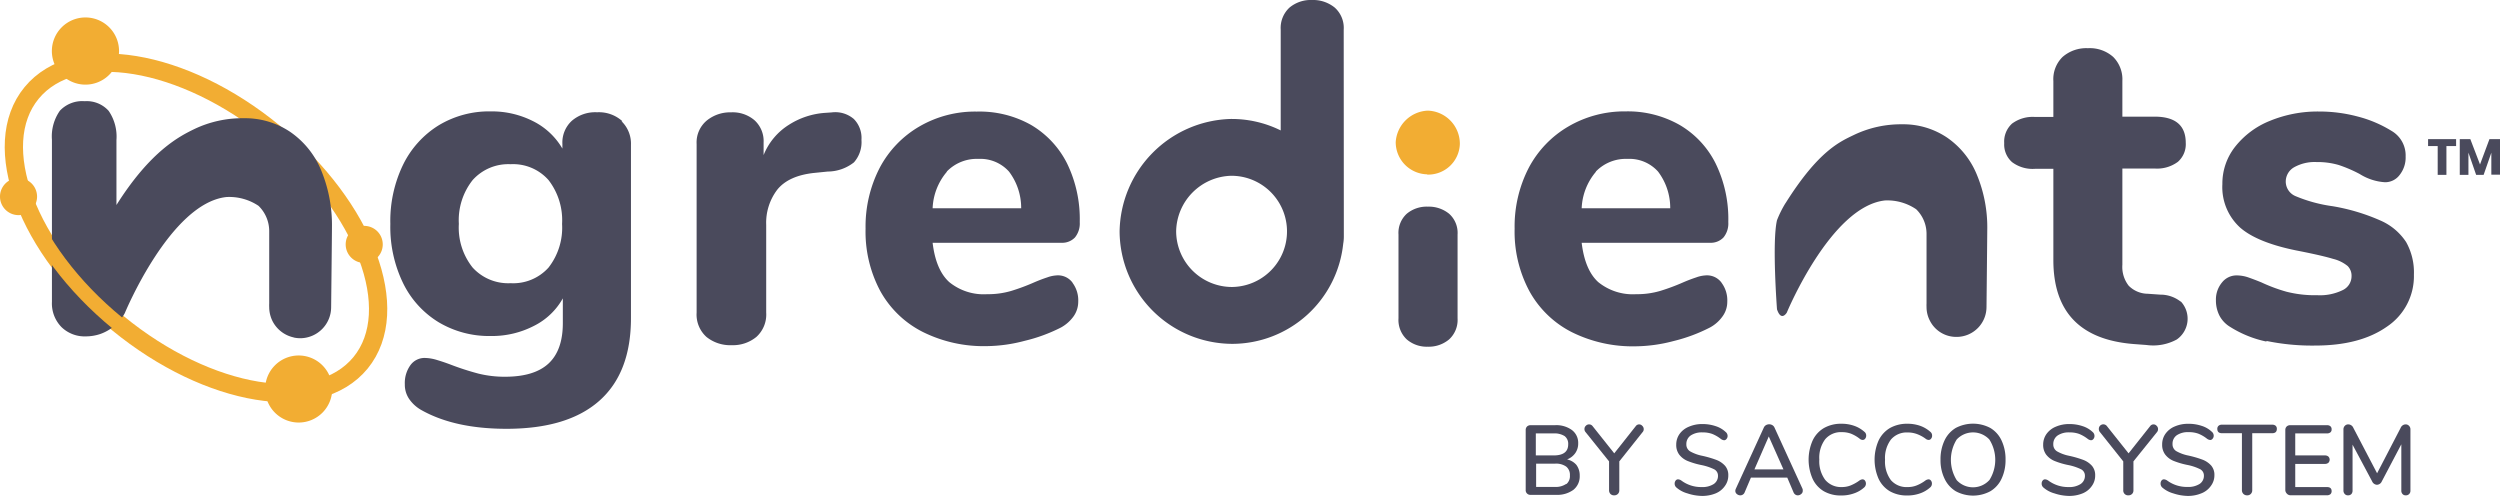 <svg xmlns="http://www.w3.org/2000/svg" viewBox="0 0 395.23 78.35"><defs><style>.cls-1{fill:#4a4a5c;}.cls-2{fill:#f2ad33;}.cls-3,.cls-4{fill:none;stroke:#f2ad33;stroke-miterlimit:10;}.cls-3{stroke-width:2.89px;}.cls-4{stroke-width:2.31px;}</style></defs><g id="Livello_2" data-name="Livello 2"><g id="Layer_1" data-name="Layer 1"><path class="cls-1" d="M134.91,18.74a4.26,4.26,0,0,1,1.28,3.37A4.82,4.82,0,0,1,135,25.67a6.75,6.75,0,0,1-4.14,1.45l-2.17.22c-2.67.29-4.59,1.16-5.78,2.61a8.62,8.62,0,0,0-1.78,5.6V49.42a4.76,4.76,0,0,1-1.56,3.85,5.83,5.83,0,0,1-3.88,1.3,6,6,0,0,1-4-1.3,4.76,4.76,0,0,1-1.56-3.85V22.77a4.51,4.51,0,0,1,1.6-3.71,5.85,5.85,0,0,1,3.84-1.3A5.31,5.31,0,0,1,119.27,19a4.45,4.45,0,0,1,1.45,3.52v2a10.06,10.06,0,0,1,4-4.79,12.11,12.11,0,0,1,5.77-1.89l1-.07a4.49,4.49,0,0,1,3.44,1"/><path class="cls-1" d="M149.69,27.16a9.46,9.46,0,0,0-2.25,5.77h14a9.52,9.52,0,0,0-1.93-5.81,6.09,6.09,0,0,0-4.83-2,6.58,6.58,0,0,0-5,2M169.55,44.7a4.64,4.64,0,0,1,.91,3,4,4,0,0,1-.72,2.29,6,6,0,0,1-2,1.78A25.64,25.64,0,0,1,162,53.88a24.23,24.23,0,0,1-6,.84,21.62,21.62,0,0,1-10.13-2.25A15.81,15.81,0,0,1,139.16,46a19.89,19.89,0,0,1-2.32-9.84,20.2,20.2,0,0,1,2.25-9.66A16.42,16.42,0,0,1,145.34,20a17.5,17.5,0,0,1,9.07-2.36A16.61,16.61,0,0,1,163,19.75a14.68,14.68,0,0,1,5.7,6.1,20.09,20.09,0,0,1,2,9.26,3.5,3.5,0,0,1-.76,2.43,2.77,2.77,0,0,1-2.15.84H147.44q.51,4.29,2.62,6.21a8.62,8.62,0,0,0,6,1.92,13,13,0,0,0,3.78-.51,32.45,32.45,0,0,0,3.7-1.38c.68-.29,1.33-.54,2-.76a5.17,5.17,0,0,1,1.67-.33,2.84,2.84,0,0,1,2.36,1.17"/><path class="cls-1" d="M252.3,27.16a9.46,9.46,0,0,0-2.25,5.77h14a9.52,9.52,0,0,0-1.93-5.81,6.09,6.09,0,0,0-4.83-2,6.58,6.58,0,0,0-5,2M272.16,44.7a4.64,4.64,0,0,1,.91,3,3.9,3.9,0,0,1-.73,2.29,5.82,5.82,0,0,1-2,1.78,25.83,25.83,0,0,1-5.74,2.14,24.23,24.23,0,0,1-6,.84,21.62,21.62,0,0,1-10.13-2.25A15.81,15.81,0,0,1,241.77,46a19.89,19.89,0,0,1-2.32-9.84,20.2,20.2,0,0,1,2.25-9.66A16.46,16.46,0,0,1,247.94,20,17.56,17.56,0,0,1,257,17.61a16.57,16.57,0,0,1,8.53,2.14,14.56,14.56,0,0,1,5.7,6.1,20,20,0,0,1,2,9.26,3.5,3.5,0,0,1-.76,2.43,2.77,2.77,0,0,1-2.15.84H250.05q.51,4.29,2.61,6.21a8.66,8.66,0,0,0,6,1.92,13,13,0,0,0,3.78-.51,32.45,32.45,0,0,0,3.7-1.38c.68-.29,1.33-.54,2-.76a5.17,5.17,0,0,1,1.67-.33,2.84,2.84,0,0,1,2.36,1.17"/><path class="cls-1" d="M344.78,47.67a4,4,0,0,1-.65,6,7.79,7.79,0,0,1-4.8.87l-2-.15q-12.71-1-12.71-13.28V26.69h-2.9a5.41,5.41,0,0,1-3.63-1.06,3.71,3.71,0,0,1-1.24-3,3.84,3.84,0,0,1,1.24-3.09,5.46,5.46,0,0,1,3.63-1.05h2.9V12.82A4.91,4.91,0,0,1,326.08,9a5.7,5.7,0,0,1,4-1.38,5.57,5.57,0,0,1,4,1.38,5,5,0,0,1,1.45,3.78v5.66h5.08q4.94,0,4.94,4.14a3.71,3.71,0,0,1-1.24,3,5.52,5.52,0,0,1-3.7,1.06h-5.08V41.86a4.82,4.82,0,0,0,1,3.31,4.28,4.28,0,0,0,3,1.27l2,.14a5.18,5.18,0,0,1,3.2,1.09"/><path class="cls-1" d="M358.31,54a17.47,17.47,0,0,1-5.74-2.32,4.57,4.57,0,0,1-1.67-1.74,5.26,5.26,0,0,1-.58-2.47,4.2,4.2,0,0,1,.95-2.8,2.92,2.92,0,0,1,2.32-1.13,5.7,5.7,0,0,1,1.89.33c.63.22,1.28.47,2,.76a25.71,25.71,0,0,0,4,1.49,18.2,18.2,0,0,0,4.87.55,8.19,8.19,0,0,0,4-.8,2.43,2.43,0,0,0,1.41-2.18,2.19,2.19,0,0,0-.61-1.63,5.8,5.8,0,0,0-2.29-1.13c-1.12-.34-2.88-.75-5.3-1.23Q357,38.45,354.17,36a8.64,8.64,0,0,1-2.83-6.9,9.38,9.38,0,0,1,2-5.88,13.29,13.29,0,0,1,5.48-4.1,19.82,19.82,0,0,1,7.84-1.49,23.53,23.53,0,0,1,6.1.8,19.24,19.24,0,0,1,5.3,2.25,4.48,4.48,0,0,1,2.25,4.07,4.43,4.43,0,0,1-.94,2.9,2.86,2.86,0,0,1-2.32,1.16,8.5,8.5,0,0,1-4-1.3,21.69,21.69,0,0,0-3.3-1.42,11.91,11.91,0,0,0-3.52-.47,6.63,6.63,0,0,0-3.56.83,2.6,2.6,0,0,0-1.31,2.29A2.5,2.5,0,0,0,362.89,31a23.21,23.21,0,0,0,5.88,1.6,31.58,31.58,0,0,1,7.62,2.29,9.26,9.26,0,0,1,4,3.38,9.79,9.79,0,0,1,1.23,5.15,9.59,9.59,0,0,1-4.25,8.21q-4.25,3-11.36,3a35.45,35.45,0,0,1-7.7-.73"/><path class="cls-1" d="M194.76,45.37a8.84,8.84,0,0,1-8.82-8.8,8.94,8.94,0,0,1,8.65-8.78,8.79,8.79,0,1,1,.17,17.58M212.43,4.7A4.31,4.31,0,0,0,211,1.19,5.43,5.43,0,0,0,207.41,0a5.26,5.26,0,0,0-3.54,1.19,4.38,4.38,0,0,0-1.4,3.51V20.62a17.44,17.44,0,0,0-8-1.81A18.07,18.07,0,0,0,177,36.56a17.87,17.87,0,0,0,17.83,17.8,17.67,17.67,0,0,0,17.52-15.82,6.57,6.57,0,0,0,.1-1.12Z"/><path class="cls-1" d="M222.4,53.66a4.21,4.21,0,0,1-1.31-3.33V37.08a4.1,4.1,0,0,1,1.31-3.29,4.91,4.91,0,0,1,3.32-1.12,5.08,5.08,0,0,1,3.37,1.12,4.05,4.05,0,0,1,1.34,3.29V50.33a4.17,4.17,0,0,1-1.34,3.33,5,5,0,0,1-3.37,1.15,4.83,4.83,0,0,1-3.32-1.15"/><path class="cls-2" d="M225.65,27.56a5.09,5.09,0,0,1-5-5.07,5.31,5.31,0,0,1,5.07-5,5.24,5.24,0,0,1,5.07,5.27,5,5,0,0,1-5.18,4.84"/><path class="cls-1" d="M86.72,42.3a10.25,10.25,0,0,0,2.14-6.9,10.37,10.37,0,0,0-2.14-6.93,7.47,7.47,0,0,0-6-2.51,7.57,7.57,0,0,0-6,2.51,10.22,10.22,0,0,0-2.18,6.93,10.11,10.11,0,0,0,2.18,6.9,7.6,7.6,0,0,0,6,2.47,7.51,7.51,0,0,0,6-2.47M98.26,19.17a4.93,4.93,0,0,1,1.49,3.74V50.29q0,8.64-5,13.07T80.07,67.79q-8.13,0-13.36-2.91a5.8,5.8,0,0,1-2-1.77A4,4,0,0,1,64,60.75a4.81,4.81,0,0,1,.87-3,2.75,2.75,0,0,1,2.33-1.16,6.9,6.9,0,0,1,1.88.32c.73.22,1.48.47,2.26.77a42.64,42.64,0,0,0,4.28,1.38,17.17,17.17,0,0,0,4.21.5q4.65,0,6.9-2.1t2.25-6.39V47.17a10.69,10.69,0,0,1-4.57,4.35,14.46,14.46,0,0,1-6.83,1.6,15.58,15.58,0,0,1-8.24-2.18,14.84,14.84,0,0,1-5.63-6.21,20.35,20.35,0,0,1-2-9.33,20.41,20.41,0,0,1,2-9.33,15.13,15.13,0,0,1,5.63-6.25,15.42,15.42,0,0,1,8.24-2.21,14.4,14.4,0,0,1,6.72,1.56,11.07,11.07,0,0,1,4.61,4.32v-.72a4.66,4.66,0,0,1,1.49-3.67,5.66,5.66,0,0,1,4-1.35,5.51,5.51,0,0,1,4,1.42"/><path class="cls-1" d="M282.28,32.12c5.23-8.33,8.63-9.73,10.86-10.81a17.17,17.17,0,0,1,7.56-1.66,12.37,12.37,0,0,1,7.07,2.07,13.15,13.15,0,0,1,4.74,5.86,21.72,21.72,0,0,1,1.66,8.8c0,.81-.12,12.22-.12,12.22v-.08a4.73,4.73,0,0,1-4.62,4.74h-.12a4.66,4.66,0,0,1-4.23-2.6,4.66,4.66,0,0,1-.51-2.14,4.89,4.89,0,0,1,0-.54c0-2.37,0-10.77,0-11a5.43,5.43,0,0,0-1.64-3.9A8.09,8.09,0,0,0,298,31.69c-8.57.93-15.52,17.73-15.52,17.73s-.88,1.5-1.55-.52c0,0-.81-10.66,0-14.09a16.83,16.83,0,0,1,1.34-2.69"/><path class="cls-3" d="M57,57.36c-6.84,8.32-24,5.51-38.37-6.27S-1.85,23,5,14.69,29,9.18,43.35,21,63.8,49.05,57,57.36Z"/><path class="cls-2" d="M18.82,8.08a5.31,5.31,0,1,0-5.31,5.3,5.31,5.31,0,0,0,5.31-5.3"/><path class="cls-2" d="M60.51,38.64a2.93,2.93,0,1,1-2.93-2.93,2.93,2.93,0,0,1,2.93,2.93"/><path class="cls-1" d="M46.44,53.36a5,5,0,0,0,1,.11h.13a4.91,4.91,0,0,0,4.78-4.9v.08s.13-11.82.13-12.65a22.67,22.67,0,0,0-1.72-9.11,13.7,13.7,0,0,0-4.91-6.06,12.8,12.8,0,0,0-7.32-2.14,17.62,17.62,0,0,0-7.82,1.72c-2.3,1.12-6.9,3.43-12.3,12V22.13a7.2,7.2,0,0,0-1.23-4.6A4.65,4.65,0,0,0,13.4,16a4.86,4.86,0,0,0-3.93,1.5,7.07,7.07,0,0,0-1.26,4.6V47.71a5.34,5.34,0,0,0,1.51,4,5.24,5.24,0,0,0,3.82,1.47,7.23,7.23,0,0,0,2.32-.38,7.1,7.1,0,0,0,3.87-3.3s7.19-17.39,16.06-18.35a8.31,8.31,0,0,1,5.08,1.39,5.58,5.58,0,0,1,1.69,4c0,.3,0,9,0,11.45a5.12,5.12,0,0,0,0,.56,5,5,0,0,0,.52,2.21,4.93,4.93,0,0,0,3.34,2.58"/><path class="cls-4" d="M57,57.38c-6.84,8.33-24,5.52-38.41-6.28S-1.88,23,5,14.65"/><path class="cls-2" d="M47.21,56.2a5.3,5.3,0,1,0,5.31,5.3,5.3,5.3,0,0,0-5.31-5.3"/><path class="cls-2" d="M5.86,31.08a2.93,2.93,0,1,1-2.93-2.93,2.93,2.93,0,0,1,2.93,2.93"/><path class="cls-1" d="M388.29,22v1.09h-1.53v4.56h-1.38V23.09h-1.52V22Z"/><path class="cls-1" d="M395.23,22v5.61h-1.37V24.14l-1.22,3.51h-1.18l-1.22-3.52v3.52h-1.37V22h1.67L392.07,26,393.56,22Z"/><path class="cls-1" d="M249.21,73.49a2.76,2.76,0,0,1,.53,1.73,2.71,2.71,0,0,1-1,2.22,4.3,4.3,0,0,1-2.74.79h-4a.73.73,0,0,1-.8-.79V68a.77.77,0,0,1,.21-.57.8.8,0,0,1,.59-.21h3.83a4.18,4.18,0,0,1,2.67.76,2.53,2.53,0,0,1,1,2.12,2.61,2.61,0,0,1-.46,1.53,2.78,2.78,0,0,1-1.3,1A2.71,2.71,0,0,1,249.21,73.49ZM242.8,72h2.8c1.55,0,2.32-.58,2.32-1.76a1.53,1.53,0,0,0-.57-1.3,3,3,0,0,0-1.75-.42h-2.8Zm4.82,4.54a1.63,1.63,0,0,0,.57-1.37,1.67,1.67,0,0,0-.58-1.4,2.76,2.76,0,0,0-1.76-.47h-3v3.68h3A2.92,2.92,0,0,0,247.62,76.49Z"/><path class="cls-1" d="M259.12,67.09a.67.67,0,0,1,.51.23.71.71,0,0,1,.23.52.69.69,0,0,1-.19.49L256,72.94v4.55a.78.78,0,0,1-.23.6.8.8,0,0,1-.59.22.78.78,0,0,1-.58-.22.82.82,0,0,1-.22-.6V72.94l-3.7-4.61a.71.71,0,0,1-.19-.5.69.69,0,0,1,.22-.52.7.7,0,0,1,.52-.22.7.7,0,0,1,.55.28l3.42,4.3,3.4-4.3A.67.67,0,0,1,259.12,67.09Z"/><path class="cls-1" d="M266.77,78a4.45,4.45,0,0,1-1.72-.91.79.79,0,0,1-.3-.64.77.77,0,0,1,.16-.48.46.46,0,0,1,.38-.19,1,1,0,0,1,.53.2A5.21,5.21,0,0,0,269,77a3.32,3.32,0,0,0,1.93-.48,1.53,1.53,0,0,0,.67-1.34,1.12,1.12,0,0,0-.63-1,8.32,8.32,0,0,0-2-.66,12.35,12.35,0,0,1-2.16-.64,3.24,3.24,0,0,1-1.33-1,2.52,2.52,0,0,1-.48-1.58,2.88,2.88,0,0,1,.53-1.7A3.37,3.37,0,0,1,267,67.46a5.19,5.19,0,0,1,2.15-.42,6.43,6.43,0,0,1,2.05.32,4.15,4.15,0,0,1,1.6.92.82.82,0,0,1,.32.64.71.71,0,0,1-.17.47.48.48,0,0,1-.38.21,1,1,0,0,1-.52-.21,5.58,5.58,0,0,0-1.36-.79,4.31,4.31,0,0,0-1.53-.24,3.13,3.13,0,0,0-1.88.49,1.62,1.62,0,0,0-.68,1.38,1.25,1.25,0,0,0,.6,1.13,6.46,6.46,0,0,0,1.92.7,16.55,16.55,0,0,1,2.23.65,3.54,3.54,0,0,1,1.37.93,2.23,2.23,0,0,1,.51,1.51,2.77,2.77,0,0,1-.53,1.67A3.31,3.31,0,0,1,271.23,78a5.59,5.59,0,0,1-2.19.4A7.69,7.69,0,0,1,266.77,78Z"/><path class="cls-1" d="M285,77.6a.6.6,0,0,1-.25.5.8.8,0,0,1-.54.21.68.68,0,0,1-.38-.12.79.79,0,0,1-.28-.34l-1-2.35h-5.74l-1,2.35a.73.73,0,0,1-.28.34.74.74,0,0,1-.39.12.83.83,0,0,1-.56-.21.62.62,0,0,1-.24-.5.84.84,0,0,1,.07-.31l4.43-9.68a.85.85,0,0,1,.35-.4,1,1,0,0,1,1,0,.85.85,0,0,1,.35.4l4.43,9.68A.88.88,0,0,1,285,77.6Zm-7.64-3.39h4.59L279.63,69Z"/><path class="cls-1" d="M288.35,77.67a4.45,4.45,0,0,1-1.8-2,7.53,7.53,0,0,1,0-6,4.5,4.5,0,0,1,1.8-2,5.43,5.43,0,0,1,2.76-.68,6,6,0,0,1,2,.32,4.82,4.82,0,0,1,1.62.94.74.74,0,0,1,.3.62.77.77,0,0,1-.16.48.48.48,0,0,1-.38.2.76.76,0,0,1-.51-.21,5.75,5.75,0,0,0-1.38-.79,4.07,4.07,0,0,0-1.4-.23,3.25,3.25,0,0,0-2.65,1.12,4.86,4.86,0,0,0-.93,3.2,4.92,4.92,0,0,0,.93,3.22A3.25,3.25,0,0,0,291.16,77a3.75,3.75,0,0,0,1.37-.24,6.4,6.4,0,0,0,1.41-.78,1,1,0,0,1,.51-.2.47.47,0,0,1,.38.19.81.81,0,0,1-.14,1.11,4.64,4.64,0,0,1-1.62.93,5.76,5.76,0,0,1-2,.32A5.33,5.33,0,0,1,288.35,77.67Z"/><path class="cls-1" d="M298.78,77.67a4.51,4.51,0,0,1-1.8-2,7.53,7.53,0,0,1,0-6,4.56,4.56,0,0,1,1.8-2,5.48,5.48,0,0,1,2.76-.68,6.12,6.12,0,0,1,2,.32,4.88,4.88,0,0,1,1.61.94.74.74,0,0,1,.3.62.71.71,0,0,1-.16.48.47.47,0,0,1-.37.2.81.81,0,0,1-.52-.21A5.71,5.71,0,0,0,303,68.6a4.17,4.17,0,0,0-1.41-.23,3.27,3.27,0,0,0-2.65,1.12,4.86,4.86,0,0,0-.93,3.2,4.92,4.92,0,0,0,.93,3.22A3.26,3.26,0,0,0,301.59,77a3.75,3.75,0,0,0,1.37-.24,6,6,0,0,0,1.41-.78,1,1,0,0,1,.52-.2.46.46,0,0,1,.37.19.71.71,0,0,1,.16.48.77.77,0,0,1-.3.63,4.69,4.69,0,0,1-1.61.93,5.86,5.86,0,0,1-2,.32A5.38,5.38,0,0,1,298.78,77.67Z"/><path class="cls-1" d="M309.19,77.66a4.58,4.58,0,0,1-1.78-2,6.67,6.67,0,0,1-.63-3,6.93,6.93,0,0,1,.62-3,4.58,4.58,0,0,1,1.78-2,5.86,5.86,0,0,1,5.48,0,4.52,4.52,0,0,1,1.78,2,6.91,6.91,0,0,1,.62,3,6.84,6.84,0,0,1-.62,3,4.49,4.49,0,0,1-1.78,2,5.77,5.77,0,0,1-5.47,0Zm5.31-1.75a6,6,0,0,0,0-6.43,3.53,3.53,0,0,0-5.16,0,6.08,6.08,0,0,0,0,6.43,3.5,3.5,0,0,0,5.15,0Z"/><path class="cls-1" d="M324.79,78a4.45,4.45,0,0,1-1.72-.91.79.79,0,0,1-.3-.64.71.71,0,0,1,.16-.48.46.46,0,0,1,.37-.19,1,1,0,0,1,.54.2A5.2,5.2,0,0,0,327,77a3.29,3.29,0,0,0,1.93-.48,1.54,1.54,0,0,0,.68-1.34,1.12,1.12,0,0,0-.63-1,8.32,8.32,0,0,0-2-.66,12.09,12.09,0,0,1-2.16-.64,3.24,3.24,0,0,1-1.33-1,2.52,2.52,0,0,1-.48-1.58,2.88,2.88,0,0,1,.53-1.7A3.39,3.39,0,0,1,325,67.46a5.25,5.25,0,0,1,2.15-.42,6.45,6.45,0,0,1,2.06.32,4.15,4.15,0,0,1,1.6.92.81.81,0,0,1,.31.64.71.71,0,0,1-.16.47.49.49,0,0,1-.39.21,1,1,0,0,1-.51-.21,5.77,5.77,0,0,0-1.36-.79,4.31,4.31,0,0,0-1.53-.24,3.11,3.11,0,0,0-1.88.49,1.62,1.62,0,0,0-.68,1.38,1.25,1.25,0,0,0,.6,1.13,6.38,6.38,0,0,0,1.91.7,16.75,16.75,0,0,1,2.24.65,3.5,3.5,0,0,1,1.36.93,2.23,2.23,0,0,1,.51,1.51,2.76,2.76,0,0,1-.52,1.67A3.28,3.28,0,0,1,329.24,78a5.52,5.52,0,0,1-2.19.4A7.63,7.63,0,0,1,324.79,78Z"/><path class="cls-1" d="M340.44,67.09a.67.67,0,0,1,.51.23.7.7,0,0,1,.22.52.72.72,0,0,1-.18.49l-3.71,4.61v4.55a.78.78,0,0,1-.22.6.82.82,0,0,1-.59.22.76.76,0,0,1-.58-.22.78.78,0,0,1-.22-.6V72.94L332,68.33a.71.71,0,0,1-.19-.5.71.71,0,0,1,1.28-.46l3.42,4.3,3.41-4.3A.66.66,0,0,1,340.44,67.09Z"/><path class="cls-1" d="M343.58,78a4.52,4.52,0,0,1-1.72-.91.81.81,0,0,1-.29-.64.76.76,0,0,1,.15-.48.47.47,0,0,1,.38-.19,1,1,0,0,1,.53.2,5.23,5.23,0,0,0,3.19,1,3.32,3.32,0,0,0,1.93-.48,1.53,1.53,0,0,0,.67-1.34,1.12,1.12,0,0,0-.63-1,8.06,8.06,0,0,0-2-.66,12.49,12.49,0,0,1-2.17-.64,3.2,3.2,0,0,1-1.32-1,2.52,2.52,0,0,1-.48-1.58,2.87,2.87,0,0,1,.52-1.7,3.37,3.37,0,0,1,1.47-1.16A5.22,5.22,0,0,1,346,67a6.39,6.39,0,0,1,2.05.32,4.08,4.08,0,0,1,1.6.92.82.82,0,0,1,.32.64.71.71,0,0,1-.17.47.47.47,0,0,1-.38.21,1,1,0,0,1-.52-.21,5.58,5.58,0,0,0-1.36-.79,4.31,4.31,0,0,0-1.53-.24,3.13,3.13,0,0,0-1.88.49,1.61,1.61,0,0,0-.67,1.38,1.26,1.26,0,0,0,.59,1.13,6.46,6.46,0,0,0,1.92.7,16.55,16.55,0,0,1,2.23.65,3.54,3.54,0,0,1,1.37.93,2.23,2.23,0,0,1,.51,1.51,2.77,2.77,0,0,1-.53,1.67A3.31,3.31,0,0,1,348,78a5.52,5.52,0,0,1-2.19.4A7.69,7.69,0,0,1,343.58,78Z"/><path class="cls-1" d="M354.66,78.08a.81.81,0,0,1-.23-.59v-9h-3.14c-.5,0-.75-.23-.75-.68a.63.63,0,0,1,.2-.5.77.77,0,0,1,.55-.17h7.91a.8.8,0,0,1,.56.17.62.62,0,0,1,.19.5c0,.45-.25.68-.75.68h-3.14v9a.8.8,0,0,1-.22.59.78.78,0,0,1-.59.23A.81.81,0,0,1,354.66,78.08Z"/><path class="cls-1" d="M361.5,78a.81.81,0,0,1-.21-.58V68a.77.77,0,0,1,.21-.57.8.8,0,0,1,.59-.21h5.77a.8.8,0,0,1,.56.17.61.61,0,0,1,.19.49.57.57,0,0,1-.19.47.85.85,0,0,1-.56.17h-5V72h4.68a.82.82,0,0,1,.55.17.7.7,0,0,1,0,1,.82.82,0,0,1-.55.17h-4.68v3.66h5c.5,0,.75.21.75.64a.63.63,0,0,1-.19.49.85.85,0,0,1-.56.17h-5.77A.8.8,0,0,1,361.5,78Z"/><path class="cls-1" d="M380.85,67.32a.78.78,0,0,1,.22.58v9.64a.73.73,0,0,1-.2.56.7.7,0,0,1-.54.21.64.64,0,0,1-.51-.21.76.76,0,0,1-.19-.56v-7.3l-3.08,5.85a.87.87,0,0,1-.77.55.88.88,0,0,1-.77-.55l-3.09-5.79v7.24a.8.8,0,0,1-.18.56.7.7,0,0,1-.54.21.65.65,0,0,1-.52-.22.77.77,0,0,1-.2-.55V67.9a.78.78,0,0,1,.22-.58.73.73,0,0,1,.56-.23.89.89,0,0,1,.79.56l3.75,7.17,3.72-7.17a.88.88,0,0,1,.77-.56A.72.72,0,0,1,380.85,67.32Z"/></g></g></svg>